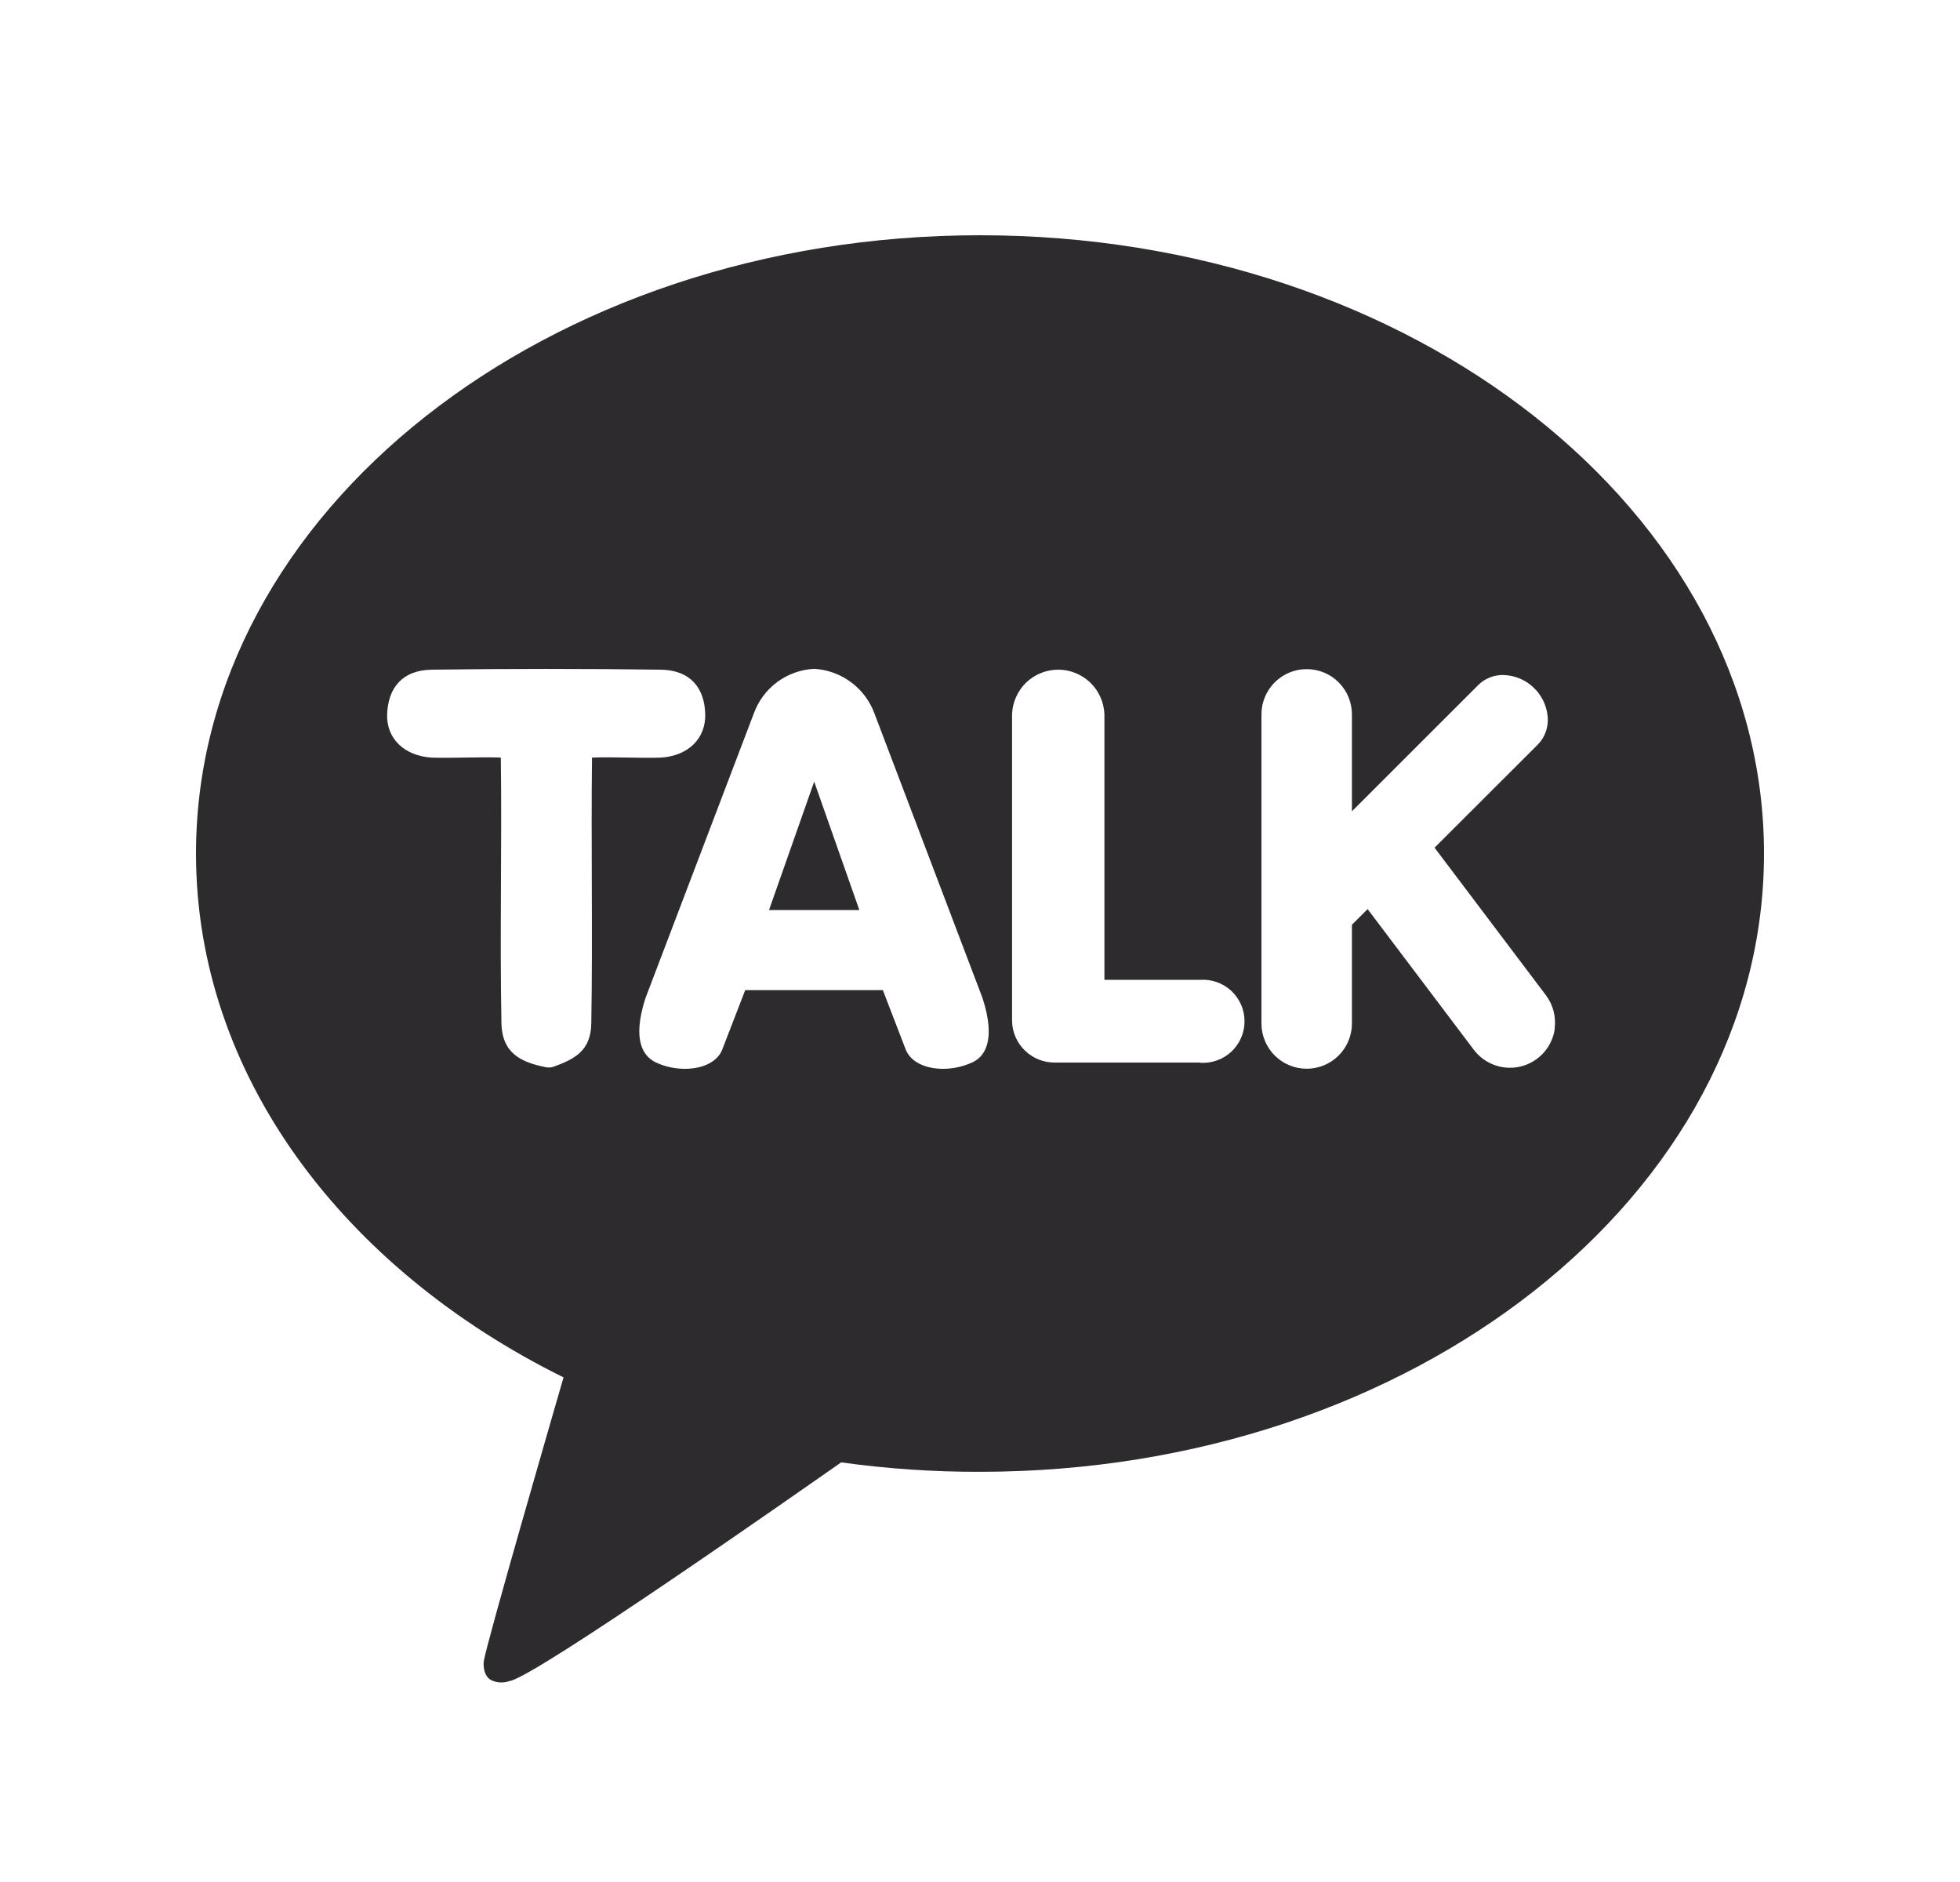 <svg width="25" height="24" viewBox="0 0 25 24" fill="none" xmlns="http://www.w3.org/2000/svg">
<path d="M9.809 11.605H10.961L10.385 9.968L9.809 11.605Z" fill="#2E2B2F"/>
<path d="M12.5 3C6.977 3 2.5 6.53 2.5 10.885C2.5 13.7 4.372 16.173 7.188 17.565C7.035 18.093 6.203 20.963 6.17 21.189C6.17 21.189 6.15 21.359 6.26 21.423C6.296 21.442 6.336 21.452 6.377 21.455C6.418 21.457 6.459 21.451 6.498 21.438C6.813 21.393 10.152 19.052 10.729 18.649C11.316 18.73 11.908 18.771 12.5 18.769C18.023 18.769 22.5 15.239 22.5 10.885C22.5 6.53 18.023 3 12.5 3ZM7.551 9.661C7.538 10.776 7.561 11.949 7.542 13.047C7.537 13.398 7.335 13.503 7.062 13.603C7.031 13.614 6.997 13.616 6.965 13.61C6.653 13.548 6.404 13.437 6.396 13.048C6.374 11.951 6.403 10.776 6.388 9.661C6.123 9.65 5.746 9.671 5.501 9.661C5.161 9.638 4.924 9.422 4.938 9.1C4.953 8.778 5.125 8.546 5.507 8.54C6.409 8.527 7.526 8.527 8.428 8.54C8.813 8.546 8.984 8.779 8.995 9.1C9.007 9.421 8.774 9.638 8.435 9.661C8.192 9.671 7.816 9.65 7.551 9.661ZM12.397 13.55C12.282 13.602 12.157 13.63 12.03 13.63C11.79 13.63 11.606 13.534 11.549 13.375L11.261 12.627H9.505L9.216 13.375C9.161 13.532 8.977 13.63 8.736 13.63C8.609 13.63 8.484 13.603 8.369 13.55C8.21 13.477 8.057 13.275 8.232 12.731L9.615 9.098C9.673 8.938 9.777 8.799 9.914 8.697C10.051 8.596 10.215 8.538 10.385 8.529C10.555 8.539 10.718 8.598 10.854 8.699C10.991 8.8 11.095 8.939 11.154 9.099L12.533 12.73C12.709 13.275 12.556 13.481 12.397 13.55ZM15.312 13.55H13.462C13.318 13.553 13.18 13.499 13.076 13.4C12.972 13.301 12.912 13.165 12.909 13.021V9.106C12.915 8.954 12.98 8.81 13.089 8.704C13.199 8.599 13.345 8.54 13.498 8.54C13.65 8.54 13.796 8.599 13.906 8.704C14.016 8.81 14.08 8.954 14.087 9.106V12.495H15.312C15.385 12.491 15.457 12.501 15.525 12.526C15.593 12.55 15.655 12.589 15.708 12.638C15.76 12.688 15.802 12.748 15.831 12.814C15.86 12.88 15.874 12.952 15.874 13.024C15.874 13.096 15.86 13.168 15.831 13.234C15.802 13.3 15.76 13.36 15.708 13.41C15.655 13.459 15.593 13.498 15.525 13.522C15.457 13.547 15.385 13.557 15.312 13.553V13.55ZM19.832 13.115C19.817 13.229 19.768 13.336 19.692 13.422C19.616 13.508 19.516 13.569 19.405 13.598C19.294 13.627 19.177 13.622 19.069 13.584C18.96 13.546 18.866 13.477 18.797 13.385L17.444 11.593L17.244 11.793V13.052C17.244 13.205 17.183 13.352 17.075 13.46C16.967 13.568 16.82 13.629 16.667 13.629C16.514 13.629 16.368 13.568 16.259 13.46C16.151 13.352 16.09 13.205 16.09 13.052V9.11C16.09 8.957 16.151 8.81 16.259 8.702C16.368 8.593 16.514 8.533 16.667 8.533C16.82 8.533 16.967 8.593 17.075 8.702C17.183 8.81 17.244 8.957 17.244 9.11V10.346L18.854 8.737C18.896 8.695 18.946 8.662 19.001 8.64C19.056 8.618 19.115 8.607 19.174 8.608C19.318 8.611 19.456 8.668 19.56 8.767C19.665 8.866 19.73 9.001 19.741 9.144C19.747 9.208 19.738 9.273 19.716 9.333C19.695 9.394 19.66 9.449 19.615 9.495L18.298 10.81L19.718 12.691C19.81 12.813 19.85 12.967 19.829 13.118L19.832 13.115Z" fill="#2E2B2F"/>
</svg>
